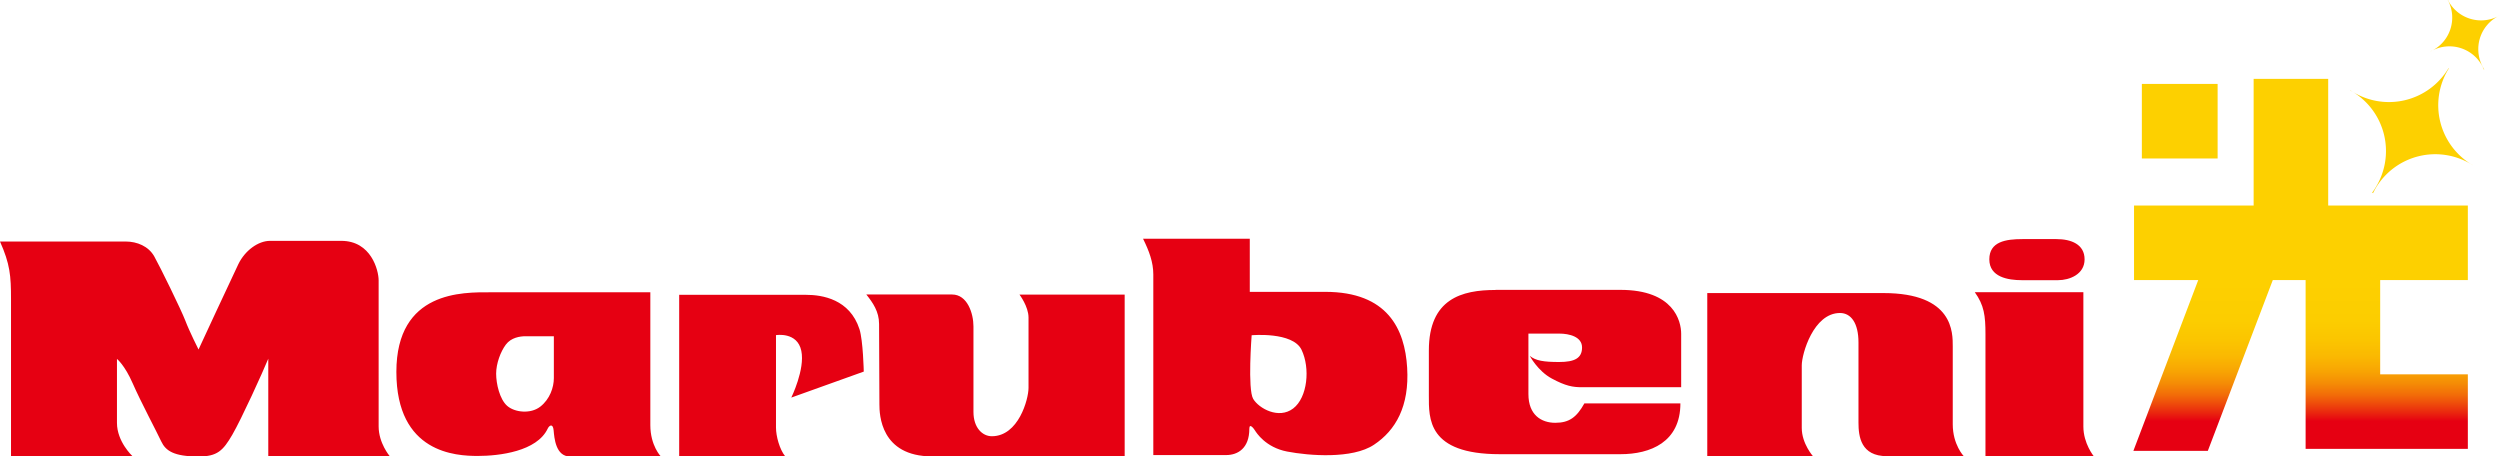 <svg xmlns="http://www.w3.org/2000/svg" xmlns:xlink="http://www.w3.org/1999/xlink" id="network_logo_marubenihikari" width="227" height="41.45"><defs><linearGradient id="linear-gradient" x1="197.92" x2="197.92" y1="38.24" y2="25.56" gradientUnits="userSpaceOnUse"><stop offset="0" stop-color="#e60012"/><stop offset=".05" stop-color="#e9200f"/><stop offset=".12" stop-color="#ee490b"/><stop offset=".19" stop-color="#f26d08"/><stop offset=".27" stop-color="#f58c05"/><stop offset=".36" stop-color="#f8a503"/><stop offset=".46" stop-color="#fab802"/><stop offset=".58" stop-color="#fbc500"/><stop offset=".72" stop-color="#fccd00"/><stop offset="1" stop-color="#fdd000"/></linearGradient><linearGradient xlink:href="#linear-gradient" id="linear-gradient-2" x1="208.89" x2="208.89" y1="38.24" y2="25.56"/><linearGradient xlink:href="#linear-gradient" id="linear-gradient-3" x1="219.02" x2="219.02" y1="38.24" y2="25.56"/><linearGradient xlink:href="#linear-gradient" id="linear-gradient-4" x1="213.51" x2="213.51" y1="38.24" y2="25.56"/><linearGradient xlink:href="#linear-gradient" id="linear-gradient-5" x1="224.56" x2="224.56" y1="38.24" y2="25.56"/><linearGradient xlink:href="#linear-gradient" id="linear-gradient-6" x1="223.84" x2="223.84" y1="38.24" y2="25.56"/><linearGradient xlink:href="#linear-gradient" id="linear-gradient-7" x1="220.78" x2="220.78" y1="38.23" y2="25.56"/><linearGradient xlink:href="#linear-gradient" id="linear-gradient-8" x1="226.92" x2="226.92" y1="38.23" y2="25.56"/><style>.cls-4{fill:#e60012}</style></defs><path d="M18.03 31.74s-.83-1.64-1.2-2.62c-.37-.97-2.31-4.93-2.83-5.85-.52-.91-1.55-1.34-2.59-1.34H0c.91 2.04 1 3.11 1 5.21v14.27h11.02s-1.4-1.3-1.4-3.01v-5.81s.7.55 1.43 2.22c.73 1.67 2.19 4.41 2.59 5.27.4.85 1.14 1.37 3.39 1.37 1.7 0 2.22-.53 3.06-1.97.84-1.44 2.76-5.67 3.27-6.91v8.84h11.02s-1-1.18-1-2.69V25.46c0-.92-.68-3.59-3.39-3.59h-6.47c-1.08 0-2.28.88-2.88 2.12-.6 1.24-3.62 7.76-3.62 7.76ZM59.05 38.59c0 1.89.96 2.86.96 2.86h-8.25c-1.31 0-1.43-1.7-1.49-2.37-.06-.67-.4-.46-.54-.16-.98 2.07-4.39 2.48-6.35 2.48s-7.39-.24-7.39-7.63 6.07-7.23 8.51-7.23h14.55v12.05Zm-8.76-8.06h-2.56c-.52 0-1.32.12-1.8.76s-.88 1.72-.88 2.64.32 2.32 1 2.92c.68.6 2.12.76 3 .08.88-.68 1.24-1.76 1.24-2.6v-3.79ZM61.67 41.42V26.77h11.52c1.48 0 3.97.4 4.85 3.12.33 1.03.39 3.85.39 3.85l-6.58 2.36s1.26-2.57.91-4.24c-.36-1.76-2.3-1.43-2.3-1.43v8.39c0 .79.33 1.98.82 2.59h-9.61ZM78.67 26.75c.58.73 1.15 1.54 1.15 2.66s.03 6.39.03 7.3.09 4.73 4.79 4.73h17.48V26.75h-9.55s.82 1.08.82 2.08v6.39c0 1.03-.91 4.39-3.33 4.39-.85 0-1.67-.76-1.67-2.21v-7.76c0-1.18-.55-2.9-1.94-2.9h-7.79ZM113.48 21.67v4.83h6.85c5.67 0 7.23 3.39 7.44 6.89.21 3.5-1.04 5.68-3.01 6.99-1.97 1.32-5.92 1-7.89.62-1.97-.38-2.8-1.73-2.91-1.9-.1-.17-.52-.73-.52-.17 0 1.77-1.04 2.39-2.11 2.39h-6.61v-16.4c0-1.11-.38-2.13-.93-3.24h9.69Zm.17 8.77s-.38 4.91.14 5.78c.52.87 2.32 1.87 3.63.87s1.56-3.67.76-5.33c-.8-1.66-4.53-1.32-4.53-1.32ZM135.79 26.33c-3.05 0-6.05.79-6.05 5.49v4.08c0 2.08-.15 5.34 6.43 5.34h10.98c2.7 0 5.43-1.09 5.43-4.61h-8.72c-.7 1.26-1.38 1.76-2.64 1.76s-2.44-.7-2.44-2.61v-5.49h2.79c.94 0 2.08.29 2.08 1.26s-.67 1.32-2.08 1.32-2.14-.12-2.67-.56c0 0 .73 1.38 2 2.06 1.26.68 1.91.79 2.73.79h9.02v-4.85c0-1.17-.68-3.99-5.52-3.99h-11.34ZM155.02 26.61v14.84h9.62s-1.04-1.16-1.04-2.59v-5.69c0-1.03 1.06-4.75 3.47-4.75 1 0 1.68.91 1.68 2.68v7.28c0 1.25.21 3.04 2.59 3.04h6.97s-1-1.04-1-2.89v-7.06c0-1.25.09-4.86-6.3-4.86h-15.98ZM179.31 26.53c.85 1.19.97 2.13.97 3.81v11.08h9.83s-.94-1.16-.94-2.68V26.53h-9.86ZM183.64 21.71c-1.52 0-3.01.23-3.01 1.84s1.7 1.89 2.95 1.89h3.29c1.03 0 2.41-.52 2.41-1.89s-1.22-1.84-2.56-1.84h-3.08Z" class="cls-4"/><path d="M194.48 7.62h6.88v6.77h-6.88z" style="fill:url(#linear-gradient)"/><path d="M224.08 25.43v-6.77H211.4V7.16h-6.77v11.5h-10.86v6.77h5.83l-5.89 15.51h6.76l5.9-15.51h2.98v15.33h14.73v-6.77h-7.96v-8.56h7.96z" style="fill:url(#linear-gradient-2)"/><path d="m222.32 6.27.03-.06-.03-.02-.03.06a6.292 6.292 0 0 1-8.66 2.09 6.292 6.292 0 0 1 2.09 8.66c-.1.17-.21.33-.33.49l.08.05c.09-.18.18-.35.28-.52a6.292 6.292 0 0 1 8.66-2.09 6.292 6.292 0 0 1-2.09-8.66Z" style="fill:url(#linear-gradient-3)"/><path d="M213.38 8.2c.09.05.17.1.26.15-.09-.05-.17-.11-.25-.16Z" style="fill:url(#linear-gradient-4)"/><path d="M224.42 14.93c.09.06.19.12.28.18-.1-.07-.19-.12-.29-.18Z" style="fill:url(#linear-gradient-5)"/><path d="M222.3.03s-.01-.02-.02-.03h-.02s.01.03.02.04c.86 1.65.22 3.69-1.43 4.55 1.65-.86 3.69-.22 4.55 1.43.05.09.09.19.13.29l.04-.02c-.06-.09-.11-.18-.16-.27a3.375 3.375 0 0 1 1.43-4.55c-1.65.86-3.69.22-4.55-1.43Z" style="fill:url(#linear-gradient-6)"/><path d="M220.71 4.66s.09-.05.14-.08c-.05.02-.09.05-.14.07Z" style="fill:url(#linear-gradient-7)"/><path d="M226.84 1.46c.05-.03.1-.05.16-.08s-.1.05-.15.08Z" style="fill:url(#linear-gradient-8)"/></svg>